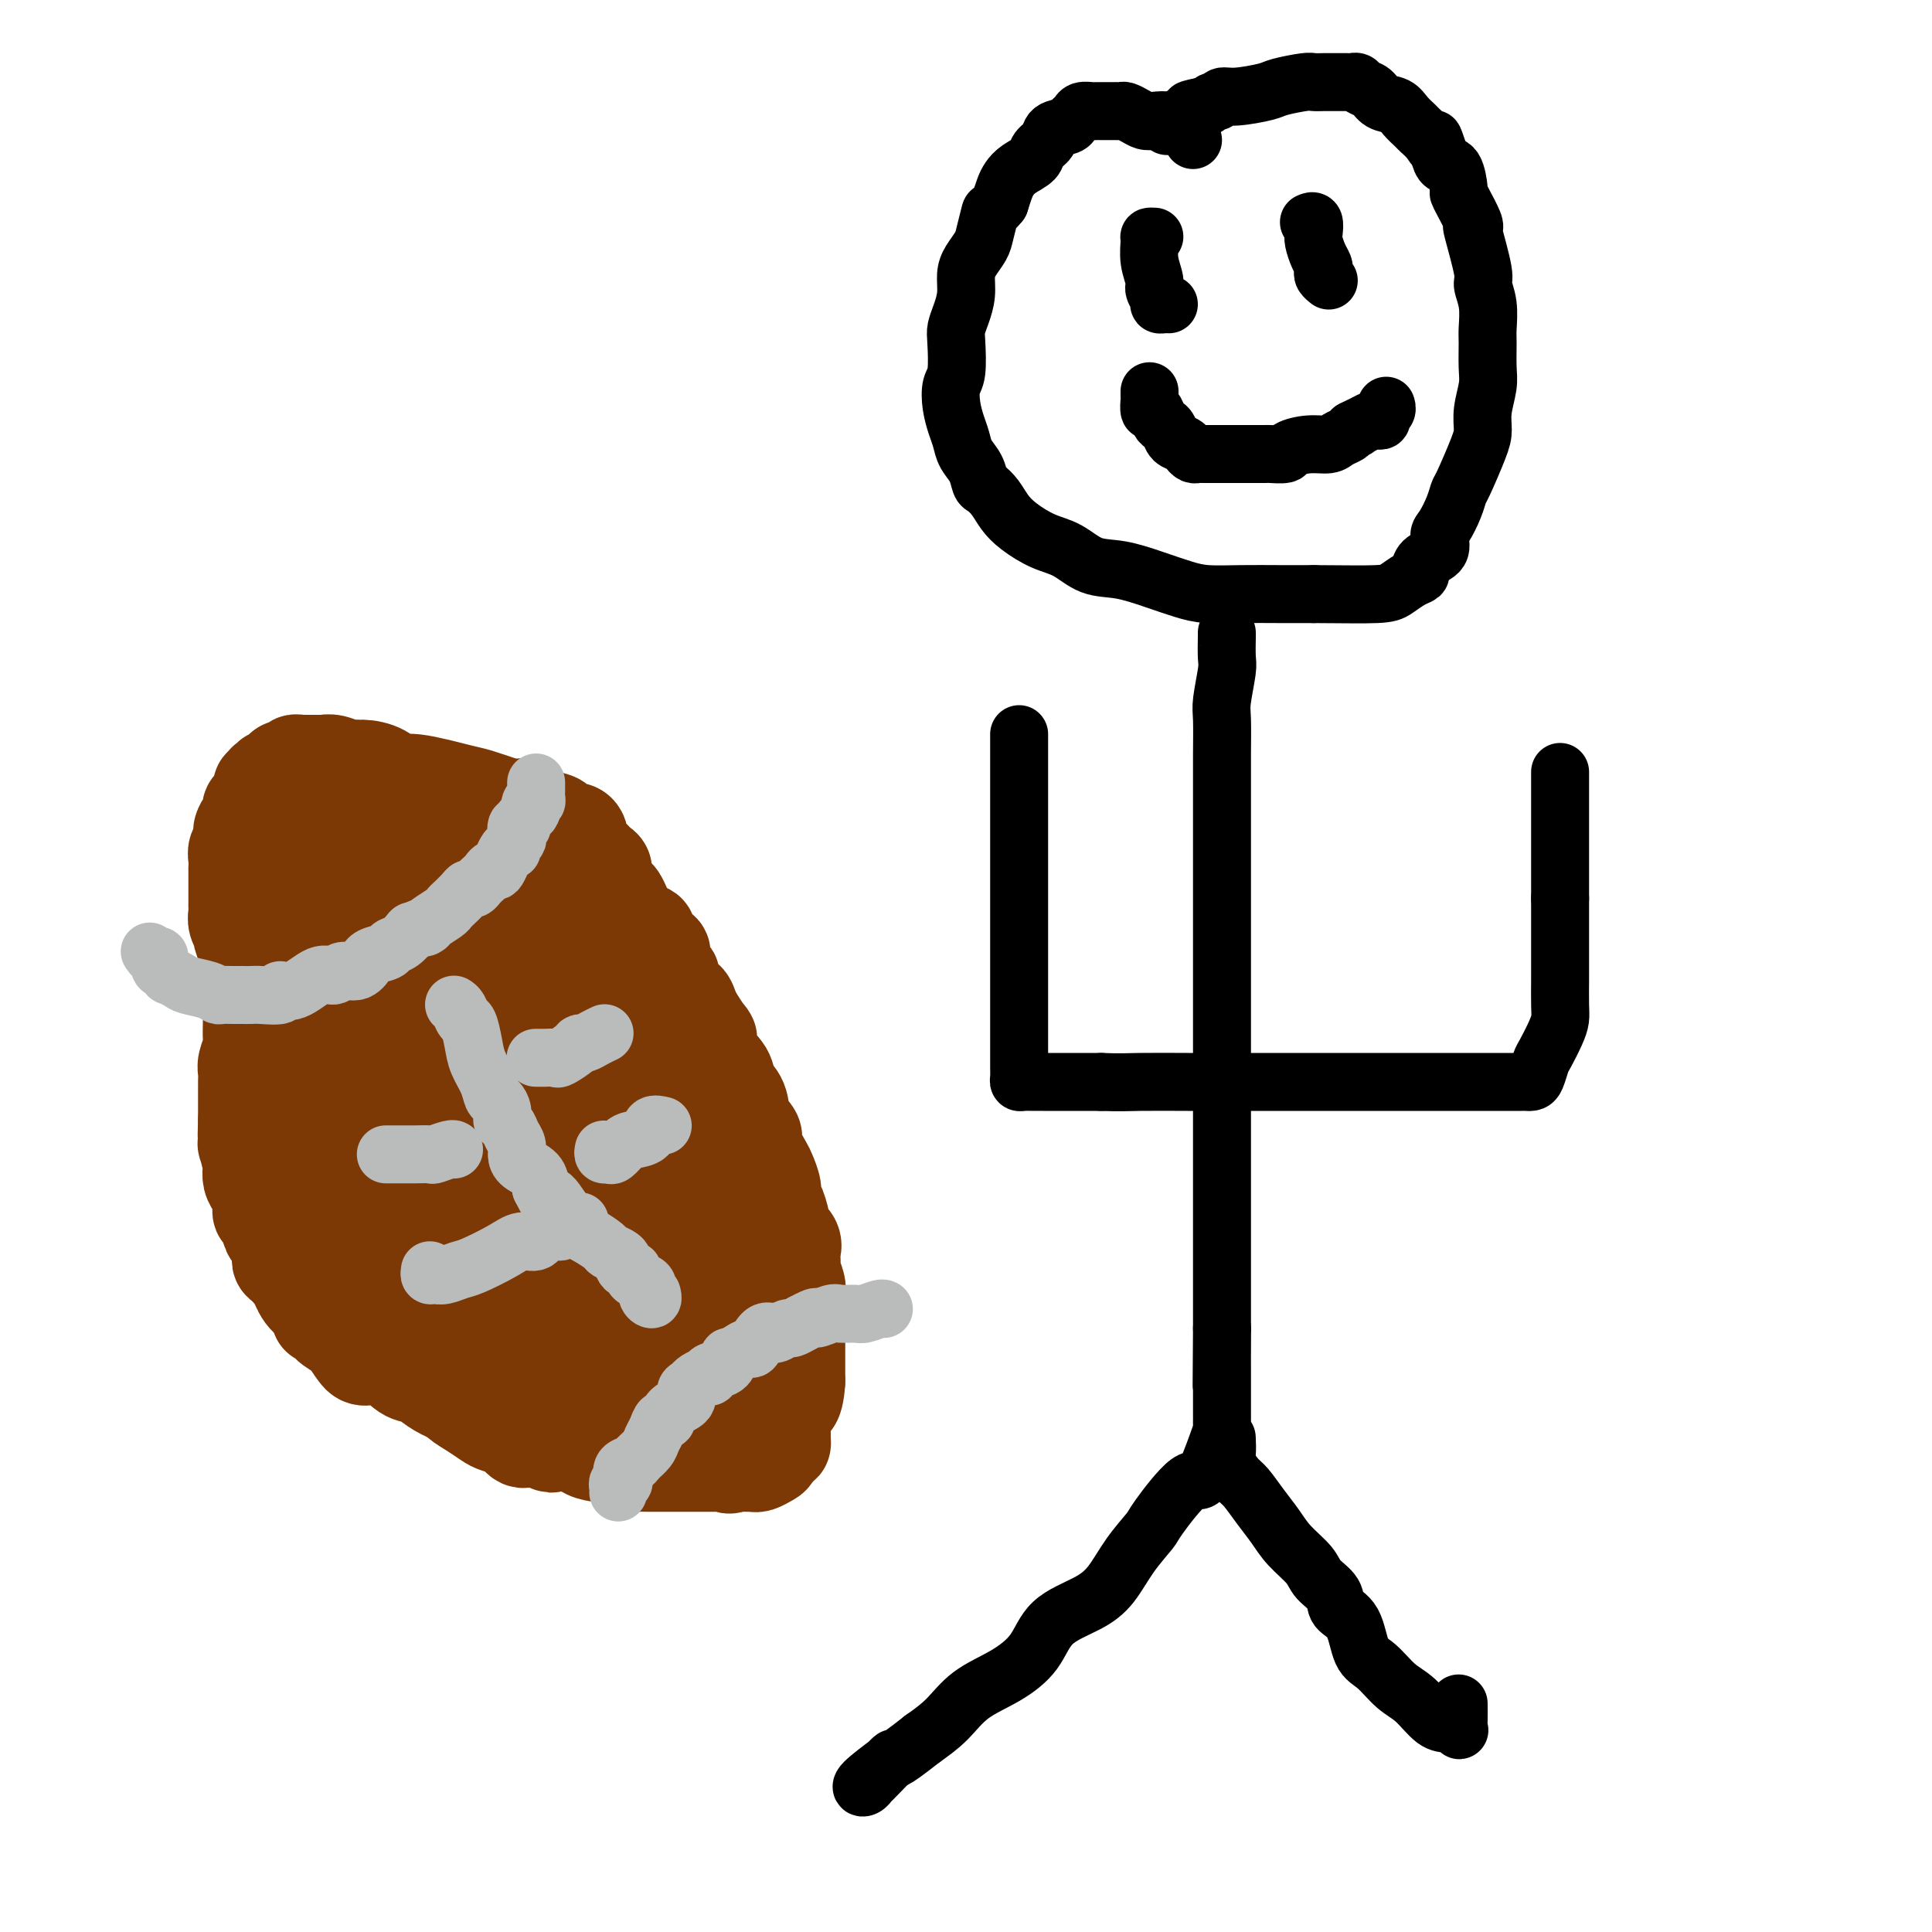 <svg viewBox='0 0 400 400' version='1.1' xmlns='http://www.w3.org/2000/svg' xmlns:xlink='http://www.w3.org/1999/xlink'><g fill='none' stroke='rgb(124,56,5)' stroke-width='20' stroke-linecap='round' stroke-linejoin='round'><path d='M53,225c0.113,0.194 0.226,0.388 0,1c-0.226,0.612 -0.793,1.642 -1,2c-0.207,0.358 -0.056,0.046 0,0c0.056,-0.046 0.015,0.176 0,1c-0.015,0.824 -0.005,2.249 0,3c0.005,0.751 0.004,0.826 0,1c-0.004,0.174 -0.011,0.445 0,1c0.011,0.555 0.042,1.393 0,2c-0.042,0.607 -0.156,0.983 0,2c0.156,1.017 0.582,2.676 1,3c0.418,0.324 0.828,-0.686 1,0c0.172,0.686 0.107,3.069 0,4c-0.107,0.931 -0.254,0.409 0,1c0.254,0.591 0.910,2.294 1,3c0.090,0.706 -0.384,0.416 0,1c0.384,0.584 1.628,2.043 2,3c0.372,0.957 -0.127,1.411 0,2c0.127,0.589 0.879,1.314 1,2c0.121,0.686 -0.389,1.335 0,2c0.389,0.665 1.676,1.348 2,2c0.324,0.652 -0.317,1.274 0,2c0.317,0.726 1.590,1.556 2,2c0.410,0.444 -0.045,0.500 0,1c0.045,0.500 0.589,1.442 1,2c0.411,0.558 0.689,0.731 1,1c0.311,0.269 0.656,0.635 1,1'/><path d='M65,270c1.717,3.726 1.008,2.540 1,2c-0.008,-0.540 0.684,-0.436 1,0c0.316,0.436 0.257,1.203 1,2c0.743,0.797 2.288,1.622 3,2c0.712,0.378 0.592,0.308 1,1c0.408,0.692 1.344,2.145 2,3c0.656,0.855 1.032,1.110 2,1c0.968,-0.110 2.530,-0.587 4,0c1.470,0.587 2.849,2.238 4,3c1.151,0.762 2.073,0.635 3,1c0.927,0.365 1.859,1.222 3,2c1.141,0.778 2.491,1.476 4,2c1.509,0.524 3.178,0.873 4,1c0.822,0.127 0.796,0.033 1,0c0.204,-0.033 0.639,-0.005 1,0c0.361,0.005 0.647,-0.012 1,0c0.353,0.012 0.774,0.053 1,0c0.226,-0.053 0.256,-0.200 1,0c0.744,0.200 2.200,0.746 3,1c0.800,0.254 0.943,0.215 1,0c0.057,-0.215 0.029,-0.608 0,-1'/><path d='M107,290c2.167,0.167 1.083,0.083 0,0'/><path d='M54,226c-0.000,-0.816 -0.000,-1.632 0,-2c0.000,-0.368 0.000,-0.287 0,-1c-0.000,-0.713 -0.000,-2.220 0,-3c0.000,-0.780 0.000,-0.835 0,-1c-0.000,-0.165 -0.000,-0.442 0,-1c0.000,-0.558 0.000,-1.398 0,-2c-0.000,-0.602 -0.001,-0.968 0,-1c0.001,-0.032 0.004,0.268 0,0c-0.004,-0.268 -0.016,-1.105 0,-2c0.016,-0.895 0.061,-1.850 0,-2c-0.061,-0.150 -0.227,0.503 0,0c0.227,-0.503 0.848,-2.162 1,-3c0.152,-0.838 -0.165,-0.853 0,-1c0.165,-0.147 0.814,-0.425 1,-1c0.186,-0.575 -0.089,-1.448 0,-2c0.089,-0.552 0.544,-0.782 1,-1c0.456,-0.218 0.915,-0.423 1,-1c0.085,-0.577 -0.202,-1.524 0,-2c0.202,-0.476 0.895,-0.481 1,-1c0.105,-0.519 -0.378,-1.554 0,-2c0.378,-0.446 1.617,-0.305 2,-1c0.383,-0.695 -0.089,-2.226 0,-3c0.089,-0.774 0.740,-0.793 1,-1c0.260,-0.207 0.130,-0.604 0,-1'/><path d='M62,191c1.100,-2.792 0.351,-1.273 0,-1c-0.351,0.273 -0.305,-0.701 0,-1c0.305,-0.299 0.870,0.077 1,0c0.130,-0.077 -0.176,-0.606 0,-1c0.176,-0.394 0.834,-0.652 1,-1c0.166,-0.348 -0.162,-0.784 0,-1c0.162,-0.216 0.812,-0.211 1,0c0.188,0.211 -0.086,0.627 0,1c0.086,0.373 0.533,0.701 1,1c0.467,0.299 0.954,0.568 1,1c0.046,0.432 -0.350,1.025 0,2c0.350,0.975 1.446,2.331 2,3c0.554,0.669 0.567,0.649 1,1c0.433,0.351 1.285,1.072 2,2c0.715,0.928 1.291,2.061 2,3c0.709,0.939 1.551,1.682 2,2c0.449,0.318 0.504,0.209 1,1c0.496,0.791 1.432,2.480 2,3c0.568,0.520 0.768,-0.129 1,0c0.232,0.129 0.495,1.037 1,2c0.505,0.963 1.253,1.982 2,3'/><path d='M83,211c2.965,3.781 1.377,0.733 1,0c-0.377,-0.733 0.457,0.850 1,2c0.543,1.150 0.796,1.866 1,2c0.204,0.134 0.359,-0.315 1,0c0.641,0.315 1.767,1.394 2,2c0.233,0.606 -0.428,0.740 0,1c0.428,0.260 1.946,0.647 3,1c1.054,0.353 1.643,0.673 2,1c0.357,0.327 0.481,0.661 1,1c0.519,0.339 1.432,0.683 2,1c0.568,0.317 0.789,0.607 1,1c0.211,0.393 0.410,0.890 1,1c0.590,0.110 1.571,-0.166 2,0c0.429,0.166 0.308,0.776 0,1c-0.308,0.224 -0.802,0.064 -1,0c-0.198,-0.064 -0.099,-0.032 0,0'/><path d='M71,180c-0.097,0.022 -0.195,0.044 0,0c0.195,-0.044 0.681,-0.152 1,0c0.319,0.152 0.471,0.566 1,1c0.529,0.434 1.435,0.887 2,1c0.565,0.113 0.789,-0.115 1,0c0.211,0.115 0.407,0.574 1,1c0.593,0.426 1.581,0.821 2,1c0.419,0.179 0.270,0.142 1,0c0.730,-0.142 2.341,-0.389 3,0c0.659,0.389 0.366,1.414 1,2c0.634,0.586 2.196,0.735 3,1c0.804,0.265 0.850,0.648 1,1c0.150,0.352 0.403,0.673 1,1c0.597,0.327 1.539,0.661 2,1c0.461,0.339 0.443,0.682 1,1c0.557,0.318 1.690,0.609 2,1c0.310,0.391 -0.201,0.882 0,1c0.201,0.118 1.115,-0.137 2,0c0.885,0.137 1.743,0.667 2,1c0.257,0.333 -0.085,0.469 0,1c0.085,0.531 0.598,1.456 1,2c0.402,0.544 0.694,0.708 1,1c0.306,0.292 0.625,0.712 1,1c0.375,0.288 0.807,0.445 1,1c0.193,0.555 0.146,1.509 0,2c-0.146,0.491 -0.390,0.520 0,1c0.390,0.480 1.414,1.410 2,2c0.586,0.590 0.734,0.838 1,1c0.266,0.162 0.648,0.236 1,1c0.352,0.764 0.672,2.218 1,3c0.328,0.782 0.664,0.891 1,1'/><path d='M108,211c1.950,3.144 1.824,2.505 3,3c1.176,0.495 3.653,2.125 5,3c1.347,0.875 1.565,0.995 3,2c1.435,1.005 4.087,2.895 6,4c1.913,1.105 3.086,1.424 4,2c0.914,0.576 1.569,1.408 2,2c0.431,0.592 0.637,0.945 1,1c0.363,0.055 0.882,-0.189 1,0c0.118,0.189 -0.165,0.812 0,1c0.165,0.188 0.779,-0.059 1,0c0.221,0.059 0.048,0.422 0,1c-0.048,0.578 0.030,1.370 0,2c-0.030,0.630 -0.169,1.098 0,1c0.169,-0.098 0.645,-0.762 1,0c0.355,0.762 0.590,2.952 1,4c0.410,1.048 0.995,0.956 2,2c1.005,1.044 2.430,3.224 3,5c0.570,1.776 0.286,3.147 1,4c0.714,0.853 2.426,1.189 3,2c0.574,0.811 0.010,2.096 0,3c-0.010,0.904 0.533,1.426 1,2c0.467,0.574 0.856,1.200 1,2c0.144,0.800 0.042,1.776 0,2c-0.042,0.224 -0.025,-0.302 0,0c0.025,0.302 0.059,1.432 0,2c-0.059,0.568 -0.212,0.575 0,1c0.212,0.425 0.788,1.268 1,2c0.212,0.732 0.061,1.352 0,2c-0.061,0.648 -0.030,1.324 0,2'/><path d='M148,268c0.405,3.164 -0.084,2.073 0,2c0.084,-0.073 0.740,0.874 1,2c0.260,1.126 0.122,2.433 0,3c-0.122,0.567 -0.229,0.393 0,1c0.229,0.607 0.793,1.995 1,3c0.207,1.005 0.055,1.627 0,2c-0.055,0.373 -0.015,0.495 0,1c0.015,0.505 0.004,1.391 0,2c-0.004,0.609 -0.000,0.940 0,1c0.000,0.060 -0.003,-0.152 0,0c0.003,0.152 0.012,0.668 0,1c-0.012,0.332 -0.044,0.481 0,1c0.044,0.519 0.163,1.407 0,2c-0.163,0.593 -0.607,0.891 -1,1c-0.393,0.109 -0.735,0.029 -1,0c-0.265,-0.029 -0.451,-0.008 -1,0c-0.549,0.008 -1.459,0.002 -2,0c-0.541,-0.002 -0.712,-0.001 -1,0c-0.288,0.001 -0.691,0.000 -1,0c-0.309,-0.000 -0.523,-0.000 -1,0c-0.477,0.000 -1.216,0.000 -2,0c-0.784,-0.000 -1.614,-0.000 -2,0c-0.386,0.000 -0.328,0.000 -1,0c-0.672,-0.000 -2.075,-0.000 -3,0c-0.925,0.000 -1.372,0.000 -2,0c-0.628,-0.000 -1.438,-0.000 -2,0c-0.562,0.000 -0.875,0.000 -1,0c-0.125,-0.000 -0.063,-0.000 0,0'/><path d='M129,290c-3.429,0.153 -1.500,0.037 -1,0c0.500,-0.037 -0.428,0.005 -1,0c-0.572,-0.005 -0.788,-0.057 -1,0c-0.212,0.057 -0.419,0.222 -1,0c-0.581,-0.222 -1.535,-0.833 -2,-1c-0.465,-0.167 -0.443,0.109 -1,0c-0.557,-0.109 -1.695,-0.602 -2,-1c-0.305,-0.398 0.223,-0.701 0,-1c-0.223,-0.299 -1.198,-0.593 -2,-1c-0.802,-0.407 -1.430,-0.928 -2,-1c-0.570,-0.072 -1.082,0.304 -2,0c-0.918,-0.304 -2.242,-1.289 -3,-2c-0.758,-0.711 -0.950,-1.148 -2,-2c-1.050,-0.852 -2.959,-2.118 -4,-3c-1.041,-0.882 -1.215,-1.379 -2,-2c-0.785,-0.621 -2.182,-1.365 -3,-2c-0.818,-0.635 -1.058,-1.160 -2,-2c-0.942,-0.840 -2.588,-1.994 -4,-3c-1.412,-1.006 -2.592,-1.863 -4,-3c-1.408,-1.137 -3.046,-2.555 -4,-4c-0.954,-1.445 -1.225,-2.916 -2,-4c-0.775,-1.084 -2.054,-1.780 -3,-3c-0.946,-1.220 -1.560,-2.964 -2,-4c-0.440,-1.036 -0.706,-1.365 -1,-2c-0.294,-0.635 -0.615,-1.577 -1,-2c-0.385,-0.423 -0.835,-0.329 -1,-1c-0.165,-0.671 -0.044,-2.108 0,-3c0.044,-0.892 0.012,-1.240 0,-2c-0.012,-0.760 -0.003,-1.931 0,-3c0.003,-1.069 0.002,-2.034 0,-3'/><path d='M76,235c-0.215,-2.348 -0.254,-2.217 0,-3c0.254,-0.783 0.800,-2.479 1,-4c0.200,-1.521 0.054,-2.869 0,-4c-0.054,-1.131 -0.015,-2.047 0,-3c0.015,-0.953 0.005,-1.944 0,-3c-0.005,-1.056 -0.005,-2.178 0,-3c0.005,-0.822 0.015,-1.345 0,-2c-0.015,-0.655 -0.055,-1.441 0,-2c0.055,-0.559 0.203,-0.892 0,-1c-0.203,-0.108 -0.759,0.009 -1,0c-0.241,-0.009 -0.169,-0.144 0,0c0.169,0.144 0.434,0.566 0,1c-0.434,0.434 -1.566,0.879 -2,2c-0.434,1.121 -0.169,2.918 0,4c0.169,1.082 0.243,1.450 0,3c-0.243,1.550 -0.803,4.281 -1,6c-0.197,1.719 -0.030,2.426 0,4c0.030,1.574 -0.076,4.015 0,6c0.076,1.985 0.335,3.513 1,5c0.665,1.487 1.737,2.932 2,5c0.263,2.068 -0.283,4.759 0,7c0.283,2.241 1.395,4.034 2,5c0.605,0.966 0.701,1.106 1,2c0.299,0.894 0.800,2.541 1,3c0.200,0.459 0.100,-0.271 0,-1'/><path d='M80,262c1.085,3.352 0.297,-1.269 0,-4c-0.297,-2.731 -0.104,-3.572 0,-5c0.104,-1.428 0.119,-3.443 0,-5c-0.119,-1.557 -0.371,-2.655 -1,-4c-0.629,-1.345 -1.637,-2.938 -2,-4c-0.363,-1.062 -0.083,-1.592 0,-2c0.083,-0.408 -0.030,-0.694 0,-1c0.030,-0.306 0.204,-0.631 0,-1c-0.204,-0.369 -0.787,-0.781 -1,-1c-0.213,-0.219 -0.057,-0.246 0,0c0.057,0.246 0.015,0.764 0,1c-0.015,0.236 -0.004,0.191 0,1c0.004,0.809 0.001,2.473 0,4c-0.001,1.527 -0.000,2.918 0,4c0.000,1.082 0.000,1.855 0,3c-0.000,1.145 -0.001,2.663 0,4c0.001,1.337 0.004,2.494 0,3c-0.004,0.506 -0.015,0.362 0,1c0.015,0.638 0.056,2.058 0,3c-0.056,0.942 -0.207,1.408 0,2c0.207,0.592 0.774,1.312 1,2c0.226,0.688 0.113,1.344 0,2'/><path d='M77,265c0.238,4.738 0.834,2.582 1,2c0.166,-0.582 -0.096,0.411 0,1c0.096,0.589 0.550,0.773 1,1c0.450,0.227 0.894,0.497 1,1c0.106,0.503 -0.127,1.238 0,2c0.127,0.762 0.612,1.552 1,2c0.388,0.448 0.677,0.553 1,1c0.323,0.447 0.681,1.236 1,2c0.319,0.764 0.601,1.504 1,2c0.399,0.496 0.917,0.748 1,1c0.083,0.252 -0.269,0.504 0,1c0.269,0.496 1.159,1.235 2,2c0.841,0.765 1.631,1.556 2,2c0.369,0.444 0.315,0.543 1,1c0.685,0.457 2.107,1.274 3,2c0.893,0.726 1.255,1.360 2,2c0.745,0.640 1.873,1.284 3,2c1.127,0.716 2.252,1.502 3,2c0.748,0.498 1.118,0.708 2,1c0.882,0.292 2.278,0.667 3,1c0.722,0.333 0.772,0.625 1,1c0.228,0.375 0.635,0.832 1,1c0.365,0.168 0.689,0.045 1,0c0.311,-0.045 0.609,-0.012 1,0c0.391,0.012 0.874,0.003 1,0c0.126,-0.003 -0.107,-0.001 0,0c0.107,0.001 0.553,0.000 1,0'/><path d='M112,298c3.737,2.011 1.581,0.537 1,0c-0.581,-0.537 0.414,-0.137 1,0c0.586,0.137 0.763,0.012 1,0c0.237,-0.012 0.536,0.091 1,0c0.464,-0.091 1.094,-0.374 2,0c0.906,0.374 2.087,1.407 3,2c0.913,0.593 1.557,0.747 3,1c1.443,0.253 3.685,0.604 5,1c1.315,0.396 1.701,0.838 2,1c0.299,0.162 0.509,0.043 1,0c0.491,-0.043 1.262,-0.012 2,0c0.738,0.012 1.444,0.003 2,0c0.556,-0.003 0.961,-0.001 2,0c1.039,0.001 2.712,0.000 4,0c1.288,-0.000 2.190,0.000 3,0c0.810,-0.000 1.527,-0.001 2,0c0.473,0.001 0.701,0.004 1,0c0.299,-0.004 0.668,-0.015 1,0c0.332,0.015 0.625,0.056 1,0c0.375,-0.056 0.832,-0.207 1,0c0.168,0.207 0.048,0.774 0,0c-0.048,-0.774 -0.024,-2.887 0,-5'/><path d='M151,298c-0.444,-1.444 -1.556,-2.556 -2,-3c-0.444,-0.444 -0.222,-0.222 0,0'/><path d='M80,167c0.034,-0.119 0.067,-0.238 0,0c-0.067,0.238 -0.235,0.834 0,1c0.235,0.166 0.874,-0.096 1,0c0.126,0.096 -0.261,0.551 0,1c0.261,0.449 1.169,0.893 2,1c0.831,0.107 1.585,-0.121 2,0c0.415,0.121 0.493,0.593 1,1c0.507,0.407 1.444,0.750 2,1c0.556,0.250 0.731,0.409 1,1c0.269,0.591 0.630,1.615 1,2c0.370,0.385 0.747,0.130 1,0c0.253,-0.130 0.382,-0.136 1,0c0.618,0.136 1.725,0.414 2,1c0.275,0.586 -0.283,1.478 0,2c0.283,0.522 1.407,0.673 2,1c0.593,0.327 0.655,0.831 1,1c0.345,0.169 0.974,0.004 1,0c0.026,-0.004 -0.551,0.154 0,1c0.551,0.846 2.229,2.380 3,3c0.771,0.620 0.634,0.325 1,1c0.366,0.675 1.234,2.319 2,3c0.766,0.681 1.430,0.399 2,1c0.570,0.601 1.045,2.086 2,3c0.955,0.914 2.391,1.259 3,2c0.609,0.741 0.390,1.879 1,3c0.610,1.121 2.049,2.225 3,3c0.951,0.775 1.415,1.221 2,2c0.585,0.779 1.293,1.889 2,3'/><path d='M119,205c4.212,4.782 2.242,2.237 2,2c-0.242,-0.237 1.245,1.832 2,3c0.755,1.168 0.780,1.433 1,2c0.220,0.567 0.636,1.436 1,2c0.364,0.564 0.678,0.821 1,1c0.322,0.179 0.654,0.278 1,1c0.346,0.722 0.708,2.065 1,3c0.292,0.935 0.516,1.460 1,2c0.484,0.540 1.229,1.093 2,2c0.771,0.907 1.569,2.167 2,3c0.431,0.833 0.495,1.239 1,2c0.505,0.761 1.450,1.879 2,3c0.550,1.121 0.706,2.247 1,3c0.294,0.753 0.727,1.134 1,2c0.273,0.866 0.387,2.217 1,3c0.613,0.783 1.726,0.999 2,2c0.274,1.001 -0.291,2.787 0,4c0.291,1.213 1.439,1.853 2,3c0.561,1.147 0.535,2.801 1,4c0.465,1.199 1.421,1.944 2,3c0.579,1.056 0.783,2.425 1,4c0.217,1.575 0.449,3.357 1,4c0.551,0.643 1.422,0.149 2,1c0.578,0.851 0.861,3.048 1,4c0.139,0.952 0.132,0.658 0,1c-0.132,0.342 -0.390,1.321 0,2c0.390,0.679 1.428,1.058 2,2c0.572,0.942 0.679,2.448 1,3c0.321,0.552 0.856,0.148 1,1c0.144,0.852 -0.102,2.958 0,4c0.102,1.042 0.551,1.021 1,1'/><path d='M156,282c2.321,6.908 0.622,3.678 0,3c-0.622,-0.678 -0.167,1.194 0,2c0.167,0.806 0.045,0.544 0,1c-0.045,0.456 -0.013,1.629 0,2c0.013,0.371 0.008,-0.060 0,0c-0.008,0.060 -0.020,0.612 0,1c0.020,0.388 0.073,0.613 0,1c-0.073,0.387 -0.270,0.937 0,1c0.270,0.063 1.009,-0.361 0,-2c-1.009,-1.639 -3.766,-4.493 -5,-6c-1.234,-1.507 -0.945,-1.668 -1,-2c-0.055,-0.332 -0.453,-0.834 -1,-2c-0.547,-1.166 -1.243,-2.995 -2,-4c-0.757,-1.005 -1.575,-1.186 -2,-2c-0.425,-0.814 -0.457,-2.260 -1,-3c-0.543,-0.740 -1.599,-0.773 -2,-1c-0.401,-0.227 -0.149,-0.648 0,-1c0.149,-0.352 0.194,-0.635 0,-1c-0.194,-0.365 -0.628,-0.811 -1,-1c-0.372,-0.189 -0.681,-0.122 -1,-1c-0.319,-0.878 -0.648,-2.703 -1,-4c-0.352,-1.297 -0.727,-2.068 -1,-3c-0.273,-0.932 -0.443,-2.026 -1,-3c-0.557,-0.974 -1.500,-1.828 -2,-3c-0.500,-1.172 -0.558,-2.662 -1,-4c-0.442,-1.338 -1.269,-2.525 -2,-4c-0.731,-1.475 -1.365,-3.237 -2,-5'/><path d='M130,241c-2.093,-5.439 -2.324,-6.037 -3,-8c-0.676,-1.963 -1.795,-5.290 -3,-8c-1.205,-2.710 -2.495,-4.803 -4,-7c-1.505,-2.197 -3.226,-4.498 -4,-6c-0.774,-1.502 -0.602,-2.205 -1,-3c-0.398,-0.795 -1.367,-1.683 -2,-2c-0.633,-0.317 -0.930,-0.063 -1,0c-0.070,0.063 0.086,-0.065 0,1c-0.086,1.065 -0.414,3.324 -1,6c-0.586,2.676 -1.432,5.769 -2,8c-0.568,2.231 -0.860,3.601 -1,9c-0.140,5.399 -0.129,14.825 0,19c0.129,4.175 0.374,3.097 1,4c0.626,0.903 1.632,3.788 2,5c0.368,1.212 0.098,0.751 0,1c-0.098,0.249 -0.024,1.208 0,1c0.024,-0.208 -0.003,-1.582 0,-2c0.003,-0.418 0.036,0.119 0,-1c-0.036,-1.119 -0.141,-3.896 0,-7c0.141,-3.104 0.527,-6.536 0,-10c-0.527,-3.464 -1.966,-6.959 -3,-11c-1.034,-4.041 -1.663,-8.626 -3,-13c-1.337,-4.374 -3.382,-8.535 -5,-11c-1.618,-2.465 -2.809,-3.232 -4,-4'/><path d='M96,202c-2.084,-2.960 -2.794,-2.861 -3,-3c-0.206,-0.139 0.093,-0.515 0,-1c-0.093,-0.485 -0.578,-1.078 -1,-1c-0.422,0.078 -0.782,0.826 -1,1c-0.218,0.174 -0.294,-0.227 -1,2c-0.706,2.227 -2.043,7.084 -3,11c-0.957,3.916 -1.535,6.893 -2,10c-0.465,3.107 -0.819,6.345 -1,10c-0.181,3.655 -0.189,7.727 0,11c0.189,3.273 0.577,5.749 1,8c0.423,2.251 0.883,4.278 1,5c0.117,0.722 -0.108,0.138 0,0c0.108,-0.138 0.550,0.170 1,0c0.450,-0.170 0.906,-0.818 1,-1c0.094,-0.182 -0.176,0.102 0,-2c0.176,-2.102 0.798,-6.591 1,-10c0.202,-3.409 -0.018,-5.739 0,-9c0.018,-3.261 0.272,-7.452 0,-11c-0.272,-3.548 -1.071,-6.453 -2,-9c-0.929,-2.547 -1.989,-4.736 -3,-6c-1.011,-1.264 -1.973,-1.602 -3,-2c-1.027,-0.398 -2.120,-0.856 -3,-1c-0.880,-0.144 -1.546,0.024 -2,0c-0.454,-0.024 -0.696,-0.241 -2,2c-1.304,2.241 -3.669,6.941 -6,12c-2.331,5.059 -4.628,10.477 -6,14c-1.372,3.523 -1.821,5.149 -2,7c-0.179,1.851 -0.090,3.925 0,6'/><path d='M60,245c-0.310,2.627 -0.083,2.693 0,3c0.083,0.307 0.024,0.853 0,2c-0.024,1.147 -0.014,2.893 0,3c0.014,0.107 0.032,-1.426 0,-3c-0.032,-1.574 -0.113,-3.188 0,-5c0.113,-1.812 0.420,-3.822 0,-6c-0.420,-2.178 -1.568,-4.526 -2,-6c-0.432,-1.474 -0.148,-2.075 0,-2c0.148,0.075 0.162,0.826 0,1c-0.162,0.174 -0.499,-0.229 0,1c0.499,1.229 1.834,4.090 4,8c2.166,3.910 5.162,8.868 7,12c1.838,3.132 2.519,4.438 4,6c1.481,1.562 3.763,3.379 6,5c2.237,1.621 4.431,3.047 6,4c1.569,0.953 2.514,1.432 4,2c1.486,0.568 3.511,1.224 5,2c1.489,0.776 2.440,1.672 3,2c0.560,0.328 0.728,0.088 1,0c0.272,-0.088 0.649,-0.025 1,0c0.351,0.025 0.675,0.013 1,0'/><path d='M100,274c4.055,2.345 0.694,0.708 0,-1c-0.694,-1.708 1.279,-3.488 2,-5c0.721,-1.512 0.189,-2.757 0,-5c-0.189,-2.243 -0.037,-5.485 0,-8c0.037,-2.515 -0.043,-4.304 0,-6c0.043,-1.696 0.207,-3.300 0,-5c-0.207,-1.700 -0.785,-3.498 -1,-4c-0.215,-0.502 -0.067,0.291 0,1c0.067,0.709 0.052,1.334 0,2c-0.052,0.666 -0.140,1.375 0,3c0.140,1.625 0.509,4.168 2,10c1.491,5.832 4.105,14.952 5,19c0.895,4.048 0.072,3.023 1,4c0.928,0.977 3.608,3.957 5,6c1.392,2.043 1.497,3.151 2,4c0.503,0.849 1.402,1.440 2,2c0.598,0.560 0.893,1.087 1,1c0.107,-0.087 0.026,-0.790 0,-1c-0.026,-0.210 0.005,0.074 0,-1c-0.005,-1.074 -0.045,-3.506 0,-5c0.045,-1.494 0.173,-2.050 0,-5c-0.173,-2.950 -0.649,-8.295 -1,-12c-0.351,-3.705 -0.577,-5.772 -1,-8c-0.423,-2.228 -1.041,-4.618 -2,-7c-0.959,-2.382 -2.258,-4.757 -3,-6c-0.742,-1.243 -0.926,-1.355 -1,-1c-0.074,0.355 -0.037,1.178 0,2'/><path d='M111,248c-0.892,-1.540 -0.122,0.611 0,3c0.122,2.389 -0.402,5.016 0,8c0.402,2.984 1.732,6.325 2,8c0.268,1.675 -0.526,1.683 0,3c0.526,1.317 2.374,3.943 3,5c0.626,1.057 0.032,0.545 0,1c-0.032,0.455 0.498,1.876 1,3c0.502,1.124 0.975,1.951 1,2c0.025,0.049 -0.397,-0.681 0,0c0.397,0.681 1.613,2.774 2,4c0.387,1.226 -0.056,1.586 0,2c0.056,0.414 0.611,0.881 1,1c0.389,0.119 0.611,-0.112 1,0c0.389,0.112 0.944,0.566 1,1c0.056,0.434 -0.387,0.848 0,1c0.387,0.152 1.604,0.041 2,0c0.396,-0.041 -0.030,-0.012 0,0c0.030,0.012 0.515,0.006 1,0'/><path d='M126,290c1.033,0.166 1.114,-0.417 1,-1c-0.114,-0.583 -0.423,-1.164 0,-2c0.423,-0.836 1.577,-1.925 2,-3c0.423,-1.075 0.115,-2.134 0,-3c-0.115,-0.866 -0.036,-1.538 0,-2c0.036,-0.462 0.030,-0.712 0,-1c-0.030,-0.288 -0.083,-0.613 0,-1c0.083,-0.387 0.302,-0.836 0,-1c-0.302,-0.164 -1.125,-0.044 -2,0c-0.875,0.044 -1.802,0.012 -3,0c-1.198,-0.012 -2.669,-0.003 -4,0c-1.331,0.003 -2.523,0.001 -3,0c-0.477,-0.001 -0.238,-0.000 0,0'/><path d='M51,205c0.000,-0.357 0.000,-0.715 0,-1c-0.000,-0.285 -0.000,-0.499 0,-1c0.000,-0.501 0.000,-1.290 0,-2c-0.000,-0.710 -0.000,-1.340 0,-2c0.000,-0.660 0.000,-1.350 0,-2c-0.000,-0.650 -0.002,-1.258 0,-2c0.002,-0.742 0.007,-1.616 0,-2c-0.007,-0.384 -0.026,-0.279 0,-1c0.026,-0.721 0.096,-2.269 0,-3c-0.096,-0.731 -0.360,-0.646 0,-1c0.360,-0.354 1.344,-1.145 2,-2c0.656,-0.855 0.984,-1.772 1,-2c0.016,-0.228 -0.280,0.232 0,0c0.280,-0.232 1.137,-1.156 2,-2c0.863,-0.844 1.733,-1.607 2,-2c0.267,-0.393 -0.069,-0.416 0,-1c0.069,-0.584 0.544,-1.728 1,-2c0.456,-0.272 0.895,0.327 1,0c0.105,-0.327 -0.123,-1.579 0,-2c0.123,-0.421 0.596,-0.010 1,0c0.404,0.010 0.738,-0.382 1,-1c0.262,-0.618 0.450,-1.461 1,-2c0.550,-0.539 1.461,-0.774 2,-1c0.539,-0.226 0.705,-0.442 1,-1c0.295,-0.558 0.718,-1.459 1,-2c0.282,-0.541 0.422,-0.723 1,-1c0.578,-0.277 1.594,-0.651 2,-1c0.406,-0.349 0.203,-0.675 0,-1'/><path d='M70,165c2.747,-3.717 0.116,-1.009 -1,0c-1.116,1.009 -0.716,0.319 -1,0c-0.284,-0.319 -1.250,-0.266 -2,0c-0.750,0.266 -1.282,0.745 -2,1c-0.718,0.255 -1.621,0.288 -2,1c-0.379,0.712 -0.234,2.105 -1,3c-0.766,0.895 -2.443,1.293 -3,2c-0.557,0.707 0.005,1.723 0,3c-0.005,1.277 -0.576,2.816 -1,4c-0.424,1.184 -0.701,2.015 -1,3c-0.299,0.985 -0.619,2.126 -1,3c-0.381,0.874 -0.824,1.483 -1,2c-0.176,0.517 -0.086,0.942 0,2c0.086,1.058 0.167,2.748 0,4c-0.167,1.252 -0.581,2.067 -1,3c-0.419,0.933 -0.844,1.984 -1,3c-0.156,1.016 -0.042,1.996 0,3c0.042,1.004 0.011,2.030 0,3c-0.011,0.970 -0.002,1.883 0,3c0.002,1.117 -0.003,2.439 0,3c0.003,0.561 0.015,0.363 0,1c-0.015,0.637 -0.057,2.110 0,3c0.057,0.890 0.211,1.197 0,2c-0.211,0.803 -0.789,2.102 -1,3c-0.211,0.898 -0.057,1.395 0,2c0.057,0.605 0.015,1.317 0,2c-0.015,0.683 -0.004,1.338 0,2c0.004,0.662 0.001,1.332 0,2c-0.001,0.668 -0.000,1.334 0,2c0.000,0.666 0.000,1.333 0,2'/><path d='M51,232c-0.154,5.324 -0.037,2.135 0,1c0.037,-1.135 -0.004,-0.215 0,1c0.004,1.215 0.053,2.724 0,3c-0.053,0.276 -0.208,-0.681 0,0c0.208,0.681 0.778,3.001 1,4c0.222,0.999 0.097,0.678 0,1c-0.097,0.322 -0.167,1.289 0,2c0.167,0.711 0.570,1.168 1,2c0.430,0.832 0.889,2.038 1,3c0.111,0.962 -0.124,1.679 0,2c0.124,0.321 0.607,0.247 1,1c0.393,0.753 0.696,2.333 1,3c0.304,0.667 0.610,0.419 1,1c0.390,0.581 0.863,1.989 1,3c0.137,1.011 -0.061,1.623 0,2c0.061,0.377 0.382,0.518 1,1c0.618,0.482 1.532,1.303 2,2c0.468,0.697 0.489,1.268 1,2c0.511,0.732 1.512,1.625 2,2c0.488,0.375 0.463,0.233 1,1c0.537,0.767 1.635,2.443 2,3c0.365,0.557 -0.001,-0.004 0,0c0.001,0.004 0.371,0.573 1,1c0.629,0.427 1.516,0.711 2,1c0.484,0.289 0.566,0.583 1,1c0.434,0.417 1.221,0.955 2,1c0.779,0.045 1.548,-0.405 2,0c0.452,0.405 0.585,1.665 1,2c0.415,0.335 1.112,-0.256 2,0c0.888,0.256 1.968,1.359 3,2c1.032,0.641 2.016,0.821 3,1'/><path d='M84,281c3.137,1.511 2.480,0.789 3,1c0.520,0.211 2.218,1.356 4,2c1.782,0.644 3.648,0.789 5,1c1.352,0.211 2.191,0.489 3,1c0.809,0.511 1.588,1.255 3,2c1.412,0.745 3.456,1.491 5,2c1.544,0.509 2.588,0.781 4,1c1.412,0.219 3.191,0.383 4,1c0.809,0.617 0.648,1.685 1,2c0.352,0.315 1.217,-0.123 2,0c0.783,0.123 1.485,0.808 2,1c0.515,0.192 0.845,-0.107 1,0c0.155,0.107 0.136,0.621 1,1c0.864,0.379 2.613,0.623 3,1c0.387,0.377 -0.586,0.886 0,1c0.586,0.114 2.731,-0.167 4,0c1.269,0.167 1.660,0.782 2,1c0.340,0.218 0.627,0.039 1,0c0.373,-0.039 0.832,0.061 1,0c0.168,-0.061 0.045,-0.282 0,-1c-0.045,-0.718 -0.011,-1.934 0,-3c0.011,-1.066 0.000,-1.982 0,-3c-0.000,-1.018 0.011,-2.137 0,-4c-0.011,-1.863 -0.044,-4.468 0,-6c0.044,-1.532 0.166,-1.989 0,-3c-0.166,-1.011 -0.619,-2.574 -1,-4c-0.381,-1.426 -0.691,-2.713 -1,-4'/><path d='M131,271c-0.399,-4.770 -0.896,-2.697 -1,-2c-0.104,0.697 0.183,0.016 0,-1c-0.183,-1.016 -0.838,-2.366 -1,-3c-0.162,-0.634 0.167,-0.552 0,-1c-0.167,-0.448 -0.832,-1.426 -1,-2c-0.168,-0.574 0.162,-0.744 0,-1c-0.162,-0.256 -0.814,-0.598 -1,-1c-0.186,-0.402 0.096,-0.863 0,-1c-0.096,-0.137 -0.568,0.052 -1,0c-0.432,-0.052 -0.823,-0.343 -1,-1c-0.177,-0.657 -0.139,-1.680 0,-2c0.139,-0.320 0.380,0.063 0,-1c-0.380,-1.063 -1.380,-3.574 -2,-5c-0.620,-1.426 -0.859,-1.769 -2,-4c-1.141,-2.231 -3.183,-6.352 -4,-8c-0.817,-1.648 -0.408,-0.824 0,0'/><path d='M70,159c0.451,0.001 0.902,0.002 1,0c0.098,-0.002 -0.158,-0.006 0,0c0.158,0.006 0.730,0.024 1,0c0.270,-0.024 0.239,-0.088 1,0c0.761,0.088 2.315,0.328 3,1c0.685,0.672 0.500,1.774 1,2c0.500,0.226 1.685,-0.426 3,0c1.315,0.426 2.759,1.930 4,3c1.241,1.070 2.278,1.705 3,2c0.722,0.295 1.129,0.249 2,1c0.871,0.751 2.207,2.298 3,3c0.793,0.702 1.045,0.559 2,1c0.955,0.441 2.614,1.468 4,2c1.386,0.532 2.498,0.570 3,1c0.502,0.430 0.393,1.251 1,2c0.607,0.749 1.928,1.427 3,2c1.072,0.573 1.893,1.042 3,2c1.107,0.958 2.500,2.406 3,3c0.500,0.594 0.107,0.333 1,1c0.893,0.667 3.072,2.262 4,3c0.928,0.738 0.607,0.620 1,1c0.393,0.380 1.502,1.256 2,2c0.498,0.744 0.385,1.354 1,2c0.615,0.646 1.959,1.328 3,2c1.041,0.672 1.780,1.335 2,2c0.220,0.665 -0.080,1.333 0,2c0.080,0.667 0.540,1.334 1,2'/><path d='M126,201c4.275,4.360 2.463,2.259 2,2c-0.463,-0.259 0.424,1.324 1,2c0.576,0.676 0.841,0.447 1,1c0.159,0.553 0.213,1.890 1,3c0.787,1.110 2.308,1.992 3,3c0.692,1.008 0.557,2.141 1,3c0.443,0.859 1.466,1.442 2,2c0.534,0.558 0.579,1.090 1,2c0.421,0.910 1.216,2.197 2,3c0.784,0.803 1.555,1.122 2,2c0.445,0.878 0.562,2.314 1,3c0.438,0.686 1.195,0.622 2,1c0.805,0.378 1.659,1.197 2,2c0.341,0.803 0.171,1.588 0,2c-0.171,0.412 -0.342,0.450 0,1c0.342,0.550 1.196,1.613 2,3c0.804,1.387 1.559,3.098 2,4c0.441,0.902 0.567,0.994 1,2c0.433,1.006 1.173,2.926 2,4c0.827,1.074 1.741,1.302 2,2c0.259,0.698 -0.137,1.868 0,3c0.137,1.132 0.806,2.228 1,3c0.194,0.772 -0.088,1.222 0,2c0.088,0.778 0.545,1.884 1,3c0.455,1.116 0.906,2.243 1,3c0.094,0.757 -0.171,1.143 0,2c0.171,0.857 0.778,2.186 1,3c0.222,0.814 0.060,1.115 0,2c-0.060,0.885 -0.016,2.354 0,3c0.016,0.646 0.005,0.470 0,1c-0.005,0.530 -0.002,1.765 0,3'/><path d='M160,276c0.558,4.677 -0.047,2.370 0,2c0.047,-0.370 0.745,1.196 1,2c0.255,0.804 0.068,0.845 0,1c-0.068,0.155 -0.018,0.425 0,1c0.018,0.575 0.005,1.454 0,2c-0.005,0.546 -0.001,0.760 0,1c0.001,0.240 0.000,0.507 0,1c-0.000,0.493 0.001,1.213 0,2c-0.001,0.787 -0.004,1.642 0,2c0.004,0.358 0.015,0.218 0,1c-0.015,0.782 -0.057,2.485 0,3c0.057,0.515 0.212,-0.156 0,0c-0.212,0.156 -0.791,1.141 -1,2c-0.209,0.859 -0.048,1.593 0,2c0.048,0.407 -0.015,0.487 0,1c0.015,0.513 0.110,1.458 0,2c-0.110,0.542 -0.425,0.681 -1,1c-0.575,0.319 -1.411,0.818 -2,1c-0.589,0.182 -0.930,0.049 -1,0c-0.070,-0.049 0.132,-0.012 0,0c-0.132,0.012 -0.599,0.001 -1,0c-0.401,-0.001 -0.736,0.010 -1,0c-0.264,-0.010 -0.456,-0.041 -1,0c-0.544,0.041 -1.441,0.155 -2,0c-0.559,-0.155 -0.779,-0.577 -1,-1'/><path d='M150,302c-1.893,-0.029 -1.625,-0.600 -2,-1c-0.375,-0.400 -1.391,-0.628 -2,-1c-0.609,-0.372 -0.810,-0.887 -1,-1c-0.190,-0.113 -0.370,0.177 -1,0c-0.630,-0.177 -1.712,-0.821 -2,-1c-0.288,-0.179 0.218,0.106 0,0c-0.218,-0.106 -1.159,-0.602 -2,-1c-0.841,-0.398 -1.580,-0.699 -2,-1c-0.420,-0.301 -0.521,-0.603 -1,-1c-0.479,-0.397 -1.338,-0.890 -2,-1c-0.662,-0.110 -1.128,0.164 -2,0c-0.872,-0.164 -2.149,-0.766 -3,-1c-0.851,-0.234 -1.275,-0.099 -3,-1c-1.725,-0.901 -4.752,-2.838 -7,-4c-2.248,-1.162 -3.716,-1.551 -5,-2c-1.284,-0.449 -2.385,-0.960 -3,-1c-0.615,-0.040 -0.743,0.392 -1,0c-0.257,-0.392 -0.642,-1.606 -1,-2c-0.358,-0.394 -0.689,0.032 -1,0c-0.311,-0.032 -0.601,-0.523 -1,-1c-0.399,-0.477 -0.908,-0.939 -1,-1c-0.092,-0.061 0.231,0.279 0,0c-0.231,-0.279 -1.016,-1.179 -2,-2c-0.984,-0.821 -2.165,-1.564 -3,-2c-0.835,-0.436 -1.323,-0.565 -2,-1c-0.677,-0.435 -1.543,-1.177 -2,-2c-0.457,-0.823 -0.504,-1.726 -1,-2c-0.496,-0.274 -1.441,0.080 -2,0c-0.559,-0.080 -0.731,-0.594 -1,-1c-0.269,-0.406 -0.634,-0.703 -1,-1'/><path d='M93,270c-3.346,-2.564 -2.210,-1.474 -2,-1c0.210,0.474 -0.505,0.330 -1,0c-0.495,-0.330 -0.769,-0.847 -1,-1c-0.231,-0.153 -0.421,0.058 -1,0c-0.579,-0.058 -1.549,-0.386 -2,-1c-0.451,-0.614 -0.382,-1.515 -1,-2c-0.618,-0.485 -1.922,-0.553 -3,-1c-1.078,-0.447 -1.928,-1.272 -3,-2c-1.072,-0.728 -2.364,-1.361 -3,-2c-0.636,-0.639 -0.614,-1.286 -1,-2c-0.386,-0.714 -1.178,-1.496 -2,-2c-0.822,-0.504 -1.673,-0.731 -2,-1c-0.327,-0.269 -0.129,-0.582 0,-1c0.129,-0.418 0.188,-0.942 0,-1c-0.188,-0.058 -0.623,0.349 -1,0c-0.377,-0.349 -0.695,-1.455 -1,-2c-0.305,-0.545 -0.596,-0.531 -1,-1c-0.404,-0.469 -0.920,-1.423 -1,-2c-0.080,-0.577 0.275,-0.778 0,-2c-0.275,-1.222 -1.182,-3.467 -2,-5c-0.818,-1.533 -1.548,-2.356 -2,-3c-0.452,-0.644 -0.628,-1.109 -1,-2c-0.372,-0.891 -0.941,-2.206 -1,-3c-0.059,-0.794 0.390,-1.066 0,-2c-0.390,-0.934 -1.620,-2.529 -2,-3c-0.380,-0.471 0.089,0.183 0,0c-0.089,-0.183 -0.735,-1.204 -1,-2c-0.265,-0.796 -0.148,-1.368 0,-2c0.148,-0.632 0.328,-1.323 0,-2c-0.328,-0.677 -1.164,-1.338 -2,-2'/><path d='M56,220c-2.200,-5.347 -0.201,-1.716 0,-1c0.201,0.716 -1.395,-1.484 -2,-3c-0.605,-1.516 -0.219,-2.349 0,-3c0.219,-0.651 0.270,-1.119 0,-2c-0.270,-0.881 -0.861,-2.176 -1,-3c-0.139,-0.824 0.174,-1.178 0,-2c-0.174,-0.822 -0.835,-2.112 -1,-3c-0.165,-0.888 0.167,-1.375 0,-2c-0.167,-0.625 -0.833,-1.389 -1,-2c-0.167,-0.611 0.166,-1.071 0,-2c-0.166,-0.929 -0.829,-2.329 -1,-3c-0.171,-0.671 0.150,-0.614 0,-1c-0.150,-0.386 -0.772,-1.217 -1,-2c-0.228,-0.783 -0.061,-1.519 0,-2c0.061,-0.481 0.016,-0.707 0,-1c-0.016,-0.293 -0.004,-0.654 0,-1c0.004,-0.346 0.001,-0.679 0,-1c-0.001,-0.321 -0.000,-0.631 0,-1c0.000,-0.369 0.000,-0.798 0,-1c-0.000,-0.202 -0.001,-0.175 0,-1c0.001,-0.825 0.004,-2.500 0,-3c-0.004,-0.500 -0.016,0.175 0,0c0.016,-0.175 0.059,-1.201 0,-2c-0.059,-0.799 -0.222,-1.370 0,-2c0.222,-0.630 0.828,-1.320 1,-2c0.172,-0.680 -0.090,-1.352 0,-2c0.090,-0.648 0.532,-1.273 1,-2c0.468,-0.727 0.960,-1.556 1,-2c0.040,-0.444 -0.374,-0.504 0,-1c0.374,-0.496 1.535,-1.427 2,-2c0.465,-0.573 0.232,-0.786 0,-1'/><path d='M54,164c0.708,-2.023 -0.021,-1.082 0,-1c0.021,0.082 0.793,-0.695 1,-1c0.207,-0.305 -0.151,-0.137 0,0c0.151,0.137 0.813,0.243 1,0c0.187,-0.243 -0.100,-0.835 0,-1c0.100,-0.165 0.586,0.095 1,0c0.414,-0.095 0.756,-0.547 1,-1c0.244,-0.453 0.389,-0.906 1,-1c0.611,-0.094 1.687,0.171 2,0c0.313,-0.171 -0.137,-0.778 0,-1c0.137,-0.222 0.863,-0.060 1,0c0.137,0.060 -0.313,0.016 0,0c0.313,-0.016 1.389,-0.004 2,0c0.611,0.004 0.757,0.000 1,0c0.243,-0.000 0.582,0.004 1,0c0.418,-0.004 0.915,-0.016 1,0c0.085,0.016 -0.242,0.058 0,0c0.242,-0.058 1.051,-0.218 2,0c0.949,0.218 2.037,0.813 3,1c0.963,0.187 1.802,-0.034 3,0c1.198,0.034 2.755,0.323 4,1c1.245,0.677 2.179,1.742 3,2c0.821,0.258 1.529,-0.292 4,0c2.471,0.292 6.704,1.425 9,2c2.296,0.575 2.656,0.593 4,1c1.344,0.407 3.672,1.204 6,2'/><path d='M105,167c6.360,1.284 3.261,-0.006 3,0c-0.261,0.006 2.315,1.307 4,2c1.685,0.693 2.480,0.777 3,1c0.520,0.223 0.766,0.584 1,1c0.234,0.416 0.454,0.885 1,1c0.546,0.115 1.416,-0.125 2,0c0.584,0.125 0.881,0.615 1,1c0.119,0.385 0.059,0.667 0,1c-0.059,0.333 -0.117,0.719 0,1c0.117,0.281 0.408,0.458 1,1c0.592,0.542 1.486,1.448 2,2c0.514,0.552 0.648,0.749 1,1c0.352,0.251 0.920,0.557 1,1c0.080,0.443 -0.330,1.025 0,2c0.330,0.975 1.400,2.345 2,3c0.600,0.655 0.729,0.595 1,1c0.271,0.405 0.685,1.273 1,2c0.315,0.727 0.531,1.312 1,2c0.469,0.688 1.191,1.479 2,2c0.809,0.521 1.704,0.771 2,1c0.296,0.229 -0.009,0.437 0,1c0.009,0.563 0.332,1.480 1,2c0.668,0.520 1.681,0.642 2,1c0.319,0.358 -0.056,0.950 0,2c0.056,1.050 0.544,2.557 1,3c0.456,0.443 0.882,-0.177 1,0c0.118,0.177 -0.071,1.150 0,2c0.071,0.850 0.400,1.578 1,2c0.600,0.422 1.469,0.537 2,1c0.531,0.463 0.723,1.275 1,2c0.277,0.725 0.638,1.362 1,2'/><path d='M144,211c4.152,6.370 2.531,3.294 2,3c-0.531,-0.294 0.027,2.192 1,4c0.973,1.808 2.360,2.936 3,4c0.640,1.064 0.534,2.065 1,3c0.466,0.935 1.505,1.805 2,3c0.495,1.195 0.447,2.714 1,4c0.553,1.286 1.707,2.340 2,3c0.293,0.660 -0.276,0.926 0,2c0.276,1.074 1.397,2.957 2,4c0.603,1.043 0.688,1.247 1,2c0.312,0.753 0.852,2.057 1,3c0.148,0.943 -0.096,1.526 0,2c0.096,0.474 0.534,0.838 1,2c0.466,1.162 0.962,3.122 1,4c0.038,0.878 -0.382,0.673 0,1c0.382,0.327 1.565,1.185 2,2c0.435,0.815 0.120,1.588 0,2c-0.120,0.412 -0.046,0.464 0,1c0.046,0.536 0.065,1.557 0,2c-0.065,0.443 -0.214,0.307 0,1c0.214,0.693 0.789,2.216 1,3c0.211,0.784 0.056,0.831 0,1c-0.056,0.169 -0.015,0.461 0,1c0.015,0.539 0.004,1.325 0,2c-0.004,0.675 -0.001,1.240 0,2c0.001,0.760 0.000,1.717 0,3c-0.000,1.283 -0.000,2.894 0,4c0.000,1.106 0.000,1.709 0,2c-0.000,0.291 -0.000,0.271 0,1c0.000,0.729 0.000,2.208 0,3c-0.000,0.792 -0.000,0.896 0,1'/><path d='M165,286c-0.315,5.439 -1.601,4.536 -2,4c-0.399,-0.536 0.089,-0.705 0,0c-0.089,0.705 -0.756,2.284 -1,3c-0.244,0.716 -0.065,0.569 0,1c0.065,0.431 0.017,1.441 0,2c-0.017,0.559 -0.003,0.666 0,1c0.003,0.334 -0.004,0.894 0,1c0.004,0.106 0.018,-0.242 0,0c-0.018,0.242 -0.067,1.075 0,1c0.067,-0.075 0.249,-1.059 -1,-3c-1.249,-1.941 -3.928,-4.840 -5,-6c-1.072,-1.160 -0.536,-0.580 0,0'/></g>
<g fill='none' stroke='rgb(186,187,187)' stroke-width='12' stroke-linecap='round' stroke-linejoin='round'><path d='M31,197c0.304,0.478 0.607,0.955 1,1c0.393,0.045 0.874,-0.343 1,0c0.126,0.343 -0.103,1.415 0,2c0.103,0.585 0.539,0.682 1,1c0.461,0.318 0.946,0.859 1,1c0.054,0.141 -0.322,-0.116 0,0c0.322,0.116 1.342,0.605 2,1c0.658,0.395 0.953,0.694 2,1c1.047,0.306 2.844,0.618 4,1c1.156,0.382 1.671,0.834 2,1c0.329,0.166 0.473,0.044 1,0c0.527,-0.044 1.437,-0.012 2,0c0.563,0.012 0.779,0.005 1,0c0.221,-0.005 0.446,-0.006 1,0c0.554,0.006 1.438,0.019 2,0c0.562,-0.019 0.804,-0.069 2,0c1.196,0.069 3.346,0.258 4,0c0.654,-0.258 -0.188,-0.963 0,-1c0.188,-0.037 1.404,0.595 3,0c1.596,-0.595 3.570,-2.416 5,-3c1.430,-0.584 2.316,0.069 3,0c0.684,-0.069 1.165,-0.859 2,-1c0.835,-0.141 2.024,0.366 3,0c0.976,-0.366 1.738,-1.604 2,-2c0.262,-0.396 0.023,0.050 0,0c-0.023,-0.050 0.169,-0.595 1,-1c0.831,-0.405 2.300,-0.669 3,-1c0.700,-0.331 0.631,-0.728 1,-1c0.369,-0.272 1.176,-0.419 2,-1c0.824,-0.581 1.664,-1.594 2,-2c0.336,-0.406 0.168,-0.203 0,0'/><path d='M85,193c4.841,-2.206 3.443,-1.220 3,-1c-0.443,0.220 0.070,-0.326 1,-1c0.930,-0.674 2.277,-1.477 3,-2c0.723,-0.523 0.824,-0.766 1,-1c0.176,-0.234 0.428,-0.458 1,-1c0.572,-0.542 1.463,-1.402 2,-2c0.537,-0.598 0.721,-0.933 1,-1c0.279,-0.067 0.652,0.135 1,0c0.348,-0.135 0.670,-0.606 1,-1c0.330,-0.394 0.669,-0.709 1,-1c0.331,-0.291 0.653,-0.557 1,-1c0.347,-0.443 0.719,-1.064 1,-1c0.281,0.064 0.471,0.813 1,0c0.529,-0.813 1.396,-3.186 2,-4c0.604,-0.814 0.946,-0.068 1,0c0.054,0.068 -0.178,-0.542 0,-1c0.178,-0.458 0.766,-0.763 1,-1c0.234,-0.237 0.115,-0.406 0,-1c-0.115,-0.594 -0.224,-1.612 0,-2c0.224,-0.388 0.782,-0.145 1,0c0.218,0.145 0.097,0.194 0,0c-0.097,-0.194 -0.170,-0.629 0,-1c0.170,-0.371 0.584,-0.677 1,-1c0.416,-0.323 0.833,-0.664 1,-1c0.167,-0.336 0.083,-0.668 0,-1'/><path d='M110,167c1.409,-2.102 0.430,-0.356 0,0c-0.430,0.356 -0.311,-0.678 0,-1c0.311,-0.322 0.815,0.068 1,0c0.185,-0.068 0.049,-0.593 0,-1c-0.049,-0.407 -0.013,-0.697 0,-1c0.013,-0.303 0.004,-0.620 0,-1c-0.004,-0.380 -0.001,-0.823 0,-1c0.001,-0.177 0.001,-0.089 0,0'/><path d='M94,208c0.333,0.201 0.666,0.402 1,1c0.334,0.598 0.671,1.594 1,2c0.329,0.406 0.652,0.221 1,1c0.348,0.779 0.723,2.523 1,4c0.277,1.477 0.456,2.689 1,4c0.544,1.311 1.451,2.722 2,4c0.549,1.278 0.739,2.421 1,3c0.261,0.579 0.595,0.592 1,1c0.405,0.408 0.883,1.212 1,2c0.117,0.788 -0.127,1.562 0,2c0.127,0.438 0.623,0.540 1,1c0.377,0.460 0.633,1.277 1,2c0.367,0.723 0.844,1.351 1,2c0.156,0.649 -0.010,1.318 0,2c0.010,0.682 0.195,1.376 1,2c0.805,0.624 2.230,1.178 3,2c0.770,0.822 0.885,1.911 1,3'/><path d='M112,246c3.155,6.269 2.043,2.940 2,2c-0.043,-0.940 0.981,0.507 2,2c1.019,1.493 2.031,3.030 3,4c0.969,0.970 1.896,1.373 3,2c1.104,0.627 2.386,1.477 3,2c0.614,0.523 0.560,0.718 1,1c0.440,0.282 1.376,0.649 2,1c0.624,0.351 0.937,0.685 1,1c0.063,0.315 -0.125,0.609 0,1c0.125,0.391 0.563,0.877 1,1c0.437,0.123 0.872,-0.119 1,0c0.128,0.119 -0.053,0.597 0,1c0.053,0.403 0.340,0.731 1,1c0.660,0.269 1.693,0.478 2,1c0.307,0.522 -0.114,1.356 0,2c0.114,0.644 0.761,1.096 1,1c0.239,-0.096 0.068,-0.742 0,-1c-0.068,-0.258 -0.034,-0.129 0,0'/><path d='M111,219c-0.099,0.001 -0.197,0.002 0,0c0.197,-0.002 0.690,-0.007 1,0c0.310,0.007 0.436,0.026 1,0c0.564,-0.026 1.565,-0.097 2,0c0.435,0.097 0.304,0.363 1,0c0.696,-0.363 2.218,-1.355 3,-2c0.782,-0.645 0.823,-0.944 1,-1c0.177,-0.056 0.491,0.129 1,0c0.509,-0.129 1.214,-0.573 2,-1c0.786,-0.427 1.653,-0.836 2,-1c0.347,-0.164 0.173,-0.082 0,0'/><path d='M125,238c-0.096,0.437 -0.193,0.874 0,1c0.193,0.126 0.675,-0.059 1,0c0.325,0.059 0.491,0.362 1,0c0.509,-0.362 1.359,-1.389 2,-2c0.641,-0.611 1.072,-0.804 2,-1c0.928,-0.196 2.352,-0.393 3,-1c0.648,-0.607 0.521,-1.625 1,-2c0.479,-0.375 1.566,-0.107 2,0c0.434,0.107 0.217,0.054 0,0'/><path d='M80,239c-0.107,0.000 -0.214,0.000 0,0c0.214,-0.000 0.748,-0.000 1,0c0.252,0.000 0.222,0.001 1,0c0.778,-0.001 2.362,-0.004 3,0c0.638,0.004 0.329,0.015 1,0c0.671,-0.015 2.324,-0.057 3,0c0.676,0.057 0.377,0.211 1,0c0.623,-0.211 2.167,-0.789 3,-1c0.833,-0.211 0.955,-0.057 1,0c0.045,0.057 0.013,0.016 0,0c-0.013,-0.016 -0.006,-0.008 0,0'/><path d='M89,263c-0.073,0.430 -0.147,0.860 0,1c0.147,0.140 0.514,-0.010 1,0c0.486,0.010 1.091,0.180 2,0c0.909,-0.180 2.120,-0.712 3,-1c0.880,-0.288 1.428,-0.334 3,-1c1.572,-0.666 4.169,-1.953 6,-3c1.831,-1.047 2.895,-1.854 4,-2c1.105,-0.146 2.250,0.368 3,0c0.750,-0.368 1.105,-1.619 2,-2c0.895,-0.381 2.331,0.108 3,0c0.669,-0.108 0.571,-0.812 1,-1c0.429,-0.188 1.385,0.142 2,0c0.615,-0.142 0.890,-0.755 1,-1c0.110,-0.245 0.055,-0.123 0,0'/><path d='M128,309c0.029,-0.305 0.059,-0.610 0,-1c-0.059,-0.390 -0.205,-0.864 0,-1c0.205,-0.136 0.761,0.067 1,0c0.239,-0.067 0.162,-0.402 0,-1c-0.162,-0.598 -0.408,-1.459 0,-2c0.408,-0.541 1.471,-0.763 2,-1c0.529,-0.237 0.523,-0.488 1,-1c0.477,-0.512 1.438,-1.284 2,-2c0.562,-0.716 0.726,-1.375 1,-2c0.274,-0.625 0.659,-1.217 1,-2c0.341,-0.783 0.637,-1.758 1,-2c0.363,-0.242 0.794,0.247 1,0c0.206,-0.247 0.187,-1.232 1,-2c0.813,-0.768 2.459,-1.320 3,-2c0.541,-0.680 -0.022,-1.488 0,-2c0.022,-0.512 0.630,-0.729 1,-1c0.370,-0.271 0.502,-0.596 1,-1c0.498,-0.404 1.363,-0.886 2,-1c0.637,-0.114 1.045,0.142 1,0c-0.045,-0.142 -0.542,-0.682 0,-1c0.542,-0.318 2.124,-0.416 3,-1c0.876,-0.584 1.046,-1.656 1,-2c-0.046,-0.344 -0.308,0.040 0,0c0.308,-0.040 1.186,-0.505 2,-1c0.814,-0.495 1.565,-1.021 2,-1c0.435,0.021 0.554,0.590 1,0c0.446,-0.590 1.218,-2.339 2,-3c0.782,-0.661 1.574,-0.232 2,0c0.426,0.232 0.485,0.268 1,0c0.515,-0.268 1.485,-0.842 2,-1c0.515,-0.158 0.576,0.098 1,0c0.424,-0.098 1.212,-0.549 2,-1'/><path d='M166,274c4.076,-2.177 2.768,-1.118 3,-1c0.232,0.118 2.006,-0.704 3,-1c0.994,-0.296 1.209,-0.065 2,0c0.791,0.065 2.160,-0.035 3,0c0.840,0.035 1.153,0.205 2,0c0.847,-0.205 2.228,-0.786 3,-1c0.772,-0.214 0.935,-0.061 1,0c0.065,0.061 0.033,0.031 0,0'/></g>
<g fill='none' stroke='rgb(0,0,0)' stroke-width='12' stroke-linecap='round' stroke-linejoin='round'><path d='M247,29c-0.303,-0.875 -0.607,-1.750 -1,-2c-0.393,-0.250 -0.877,0.125 -1,0c-0.123,-0.125 0.115,-0.752 0,-1c-0.115,-0.248 -0.583,-0.118 -1,0c-0.417,0.118 -0.783,0.225 -1,0c-0.217,-0.225 -0.286,-0.782 -1,-1c-0.714,-0.218 -2.075,-0.097 -3,0c-0.925,0.097 -1.415,0.170 -2,0c-0.585,-0.170 -1.265,-0.581 -2,-1c-0.735,-0.419 -1.524,-0.844 -2,-1c-0.476,-0.156 -0.638,-0.042 -1,0c-0.362,0.042 -0.923,0.011 -1,0c-0.077,-0.011 0.331,-0.003 0,0c-0.331,0.003 -1.402,-0.000 -2,0c-0.598,0.000 -0.723,0.003 -1,0c-0.277,-0.003 -0.705,-0.012 -1,0c-0.295,0.012 -0.458,0.045 -1,0c-0.542,-0.045 -1.462,-0.168 -2,0c-0.538,0.168 -0.692,0.625 -1,1c-0.308,0.375 -0.769,0.667 -1,1c-0.231,0.333 -0.231,0.708 -1,1c-0.769,0.292 -2.307,0.501 -3,1c-0.693,0.499 -0.543,1.289 -1,2c-0.457,0.711 -1.523,1.345 -2,2c-0.477,0.655 -0.365,1.333 -1,2c-0.635,0.667 -2.015,1.323 -3,2c-0.985,0.677 -1.573,1.375 -2,2c-0.427,0.625 -0.693,1.179 -1,2c-0.307,0.821 -0.653,1.911 -1,3'/><path d='M207,42c-2.103,2.569 -1.860,1.491 -2,2c-0.140,0.509 -0.664,2.603 -1,4c-0.336,1.397 -0.485,2.096 -1,3c-0.515,0.904 -1.396,2.014 -2,3c-0.604,0.986 -0.933,1.850 -1,3c-0.067,1.150 0.127,2.588 0,4c-0.127,1.412 -0.573,2.800 -1,4c-0.427,1.200 -0.833,2.214 -1,3c-0.167,0.786 -0.094,1.344 0,3c0.094,1.656 0.211,4.410 0,6c-0.211,1.590 -0.748,2.015 -1,3c-0.252,0.985 -0.219,2.532 0,4c0.219,1.468 0.622,2.859 1,4c0.378,1.141 0.730,2.031 1,3c0.270,0.969 0.457,2.016 1,3c0.543,0.984 1.444,1.905 2,3c0.556,1.095 0.769,2.365 1,3c0.231,0.635 0.479,0.635 1,1c0.521,0.365 1.314,1.093 2,2c0.686,0.907 1.266,1.991 2,3c0.734,1.009 1.621,1.943 3,3c1.379,1.057 3.249,2.236 5,3c1.751,0.764 3.385,1.111 5,2c1.615,0.889 3.213,2.319 5,3c1.787,0.681 3.763,0.613 6,1c2.237,0.387 4.736,1.228 7,2c2.264,0.772 4.295,1.475 6,2c1.705,0.525 3.086,0.873 5,1c1.914,0.127 4.361,0.034 7,0c2.639,-0.034 5.468,-0.010 8,0c2.532,0.010 4.766,0.005 7,0'/><path d='M272,123c6.145,0.032 10.508,0.112 13,0c2.492,-0.112 3.113,-0.414 4,-1c0.887,-0.586 2.039,-1.454 3,-2c0.961,-0.546 1.731,-0.769 2,-1c0.269,-0.231 0.035,-0.469 0,-1c-0.035,-0.531 0.127,-1.356 1,-2c0.873,-0.644 2.458,-1.108 3,-2c0.542,-0.892 0.041,-2.212 0,-3c-0.041,-0.788 0.377,-1.043 1,-2c0.623,-0.957 1.449,-2.615 2,-4c0.551,-1.385 0.826,-2.497 1,-3c0.174,-0.503 0.247,-0.396 1,-2c0.753,-1.604 2.188,-4.920 3,-7c0.812,-2.080 1.002,-2.924 1,-4c-0.002,-1.076 -0.197,-2.383 0,-4c0.197,-1.617 0.786,-3.545 1,-5c0.214,-1.455 0.053,-2.439 0,-4c-0.053,-1.561 0.002,-3.700 0,-5c-0.002,-1.300 -0.060,-1.761 0,-3c0.060,-1.239 0.240,-3.256 0,-5c-0.240,-1.744 -0.900,-3.214 -1,-4c-0.100,-0.786 0.359,-0.889 0,-3c-0.359,-2.111 -1.536,-6.230 -2,-8c-0.464,-1.770 -0.215,-1.192 0,-1c0.215,0.192 0.395,-0.001 0,-1c-0.395,-0.999 -1.366,-2.802 -2,-4c-0.634,-1.198 -0.929,-1.791 -1,-2c-0.071,-0.209 0.084,-0.036 0,-1c-0.084,-0.964 -0.407,-3.067 -1,-4c-0.593,-0.933 -1.455,-0.695 -2,-1c-0.545,-0.305 -0.772,-1.152 -1,-2'/><path d='M298,32c-1.743,-5.218 -1.100,-2.763 -1,-2c0.100,0.763 -0.342,-0.167 -1,-1c-0.658,-0.833 -1.531,-1.570 -2,-2c-0.469,-0.430 -0.534,-0.553 -1,-1c-0.466,-0.447 -1.333,-1.219 -2,-2c-0.667,-0.781 -1.134,-1.572 -2,-2c-0.866,-0.428 -2.131,-0.493 -3,-1c-0.869,-0.507 -1.342,-1.456 -2,-2c-0.658,-0.544 -1.500,-0.682 -2,-1c-0.500,-0.318 -0.658,-0.817 -1,-1c-0.342,-0.183 -0.868,-0.049 -1,0c-0.132,0.049 0.131,0.013 0,0c-0.131,-0.013 -0.655,-0.003 -1,0c-0.345,0.003 -0.512,0.000 -1,0c-0.488,-0.000 -1.297,0.003 -2,0c-0.703,-0.003 -1.301,-0.012 -2,0c-0.699,0.012 -1.499,0.046 -2,0c-0.501,-0.046 -0.701,-0.171 -2,0c-1.299,0.171 -3.696,0.638 -5,1c-1.304,0.362 -1.515,0.618 -3,1c-1.485,0.382 -4.243,0.891 -6,1c-1.757,0.109 -2.513,-0.181 -3,0c-0.487,0.181 -0.705,0.833 -1,1c-0.295,0.167 -0.667,-0.151 -1,0c-0.333,0.151 -0.628,0.771 -1,1c-0.372,0.229 -0.821,0.065 -1,0c-0.179,-0.065 -0.090,-0.033 0,0'/><path d='M249,22c-5.059,0.951 -1.706,0.829 -1,1c0.706,0.171 -1.233,0.633 -2,1c-0.767,0.367 -0.360,0.637 -1,1c-0.640,0.363 -2.326,0.818 -3,1c-0.674,0.182 -0.337,0.091 0,0'/><path d='M254,131c0.008,0.017 0.016,0.034 0,1c-0.016,0.966 -0.057,2.879 0,4c0.057,1.121 0.211,1.448 0,3c-0.211,1.552 -0.789,4.329 -1,6c-0.211,1.671 -0.057,2.234 0,4c0.057,1.766 0.015,4.733 0,7c-0.015,2.267 -0.004,3.833 0,6c0.004,2.167 0.001,4.935 0,7c-0.001,2.065 -0.000,3.429 0,6c0.000,2.571 0.000,6.350 0,9c-0.000,2.650 -0.000,4.171 0,6c0.000,1.829 0.000,3.966 0,7c-0.000,3.034 -0.000,6.963 0,10c0.000,3.037 0.000,5.180 0,7c-0.000,1.820 -0.000,3.318 0,5c0.000,1.682 0.000,3.549 0,5c-0.000,1.451 -0.000,2.487 0,4c0.000,1.513 0.000,3.504 0,5c-0.000,1.496 -0.000,2.498 0,4c0.000,1.502 0.000,3.504 0,5c-0.000,1.496 -0.000,2.487 0,4c0.000,1.513 0.000,3.549 0,5c-0.000,1.451 -0.000,2.316 0,4c0.000,1.684 0.000,4.186 0,6c-0.000,1.814 -0.000,2.940 0,4c0.000,1.060 0.000,2.055 0,3c-0.000,0.945 -0.000,1.842 0,3c0.000,1.158 0.000,2.579 0,4'/><path d='M253,275c-0.155,22.569 -0.041,6.991 0,2c0.041,-4.991 0.011,0.604 0,3c-0.011,2.396 -0.003,1.591 0,2c0.003,0.409 0.001,2.032 0,3c-0.001,0.968 -0.000,1.282 0,2c0.000,0.718 0.000,1.841 0,3c-0.000,1.159 -0.001,2.353 0,3c0.001,0.647 0.005,0.747 0,1c-0.005,0.253 -0.017,0.660 0,1c0.017,0.340 0.064,0.613 0,1c-0.064,0.387 -0.238,0.888 -1,3c-0.762,2.112 -2.111,5.833 -3,7c-0.889,1.167 -1.318,-0.222 -3,1c-1.682,1.222 -4.617,5.054 -6,7c-1.383,1.946 -1.213,2.006 -2,3c-0.787,0.994 -2.529,2.922 -4,5c-1.471,2.078 -2.670,4.306 -4,6c-1.330,1.694 -2.792,2.853 -5,4c-2.208,1.147 -5.163,2.281 -7,4c-1.837,1.719 -2.556,4.024 -4,6c-1.444,1.976 -3.614,3.622 -6,5c-2.386,1.378 -4.989,2.486 -7,4c-2.011,1.514 -3.432,3.432 -5,5c-1.568,1.568 -3.284,2.784 -5,4'/><path d='M191,360c-7.244,5.708 -5.852,3.978 -6,4c-0.148,0.022 -1.834,1.796 -3,3c-1.166,1.204 -1.810,1.839 -2,2c-0.190,0.161 0.076,-0.150 0,0c-0.076,0.150 -0.495,0.762 -1,1c-0.505,0.238 -1.098,0.103 0,-1c1.098,-1.103 3.885,-3.172 5,-4c1.115,-0.828 0.557,-0.414 0,0'/><path d='M254,298c-0.013,-0.301 -0.027,-0.602 0,0c0.027,0.602 0.093,2.107 0,3c-0.093,0.893 -0.345,1.176 0,2c0.345,0.824 1.287,2.190 2,3c0.713,0.810 1.196,1.063 2,2c0.804,0.937 1.929,2.558 3,4c1.071,1.442 2.088,2.707 3,4c0.912,1.293 1.720,2.615 3,4c1.280,1.385 3.032,2.832 4,4c0.968,1.168 1.151,2.057 2,3c0.849,0.943 2.365,1.941 3,3c0.635,1.059 0.389,2.178 1,3c0.611,0.822 2.081,1.348 3,3c0.919,1.652 1.288,4.429 2,6c0.712,1.571 1.765,1.937 3,3c1.235,1.063 2.650,2.824 4,4c1.350,1.176 2.635,1.766 4,3c1.365,1.234 2.811,3.111 4,4c1.189,0.889 2.123,0.791 3,1c0.877,0.209 1.699,0.724 2,1c0.301,0.276 0.081,0.311 0,0c-0.081,-0.311 -0.022,-0.968 0,-2c0.022,-1.032 0.006,-2.438 0,-3c-0.006,-0.562 -0.003,-0.281 0,0'/><path d='M211,152c0.000,0.280 0.000,0.560 0,1c-0.000,0.440 -0.000,1.040 0,2c0.000,0.960 0.000,2.279 0,4c-0.000,1.721 -0.000,3.842 0,6c0.000,2.158 0.000,4.353 0,6c-0.000,1.647 -0.000,2.747 0,6c0.000,3.253 0.000,8.660 0,11c-0.000,2.340 -0.000,1.613 0,3c0.000,1.387 0.000,4.888 0,7c-0.000,2.112 -0.000,2.835 0,4c0.000,1.165 0.000,2.773 0,4c-0.000,1.227 -0.000,2.074 0,3c0.000,0.926 0.000,1.931 0,3c-0.000,1.069 -0.000,2.201 0,3c0.000,0.799 0.000,1.264 0,2c-0.000,0.736 -0.001,1.742 0,2c0.001,0.258 0.002,-0.232 0,0c-0.002,0.232 -0.009,1.187 0,2c0.009,0.813 0.033,1.486 0,2c-0.033,0.514 -0.123,0.870 0,1c0.123,0.130 0.460,0.035 1,0c0.540,-0.035 1.283,-0.009 2,0c0.717,0.009 1.409,0.003 2,0c0.591,-0.003 1.082,-0.001 2,0c0.918,0.001 2.262,0.000 4,0c1.738,-0.000 3.869,-0.000 6,0'/><path d='M228,224c3.957,0.155 5.350,0.041 8,0c2.650,-0.041 6.557,-0.011 10,0c3.443,0.011 6.424,0.003 10,0c3.576,-0.003 7.748,-0.001 11,0c3.252,0.001 5.583,0.000 10,0c4.417,-0.000 10.921,-0.000 15,0c4.079,0.000 5.733,-0.000 8,0c2.267,0.000 5.146,0.000 7,0c1.854,-0.000 2.682,-0.001 4,0c1.318,0.001 3.127,0.004 4,0c0.873,-0.004 0.810,-0.016 1,0c0.190,0.016 0.632,0.058 1,0c0.368,-0.058 0.663,-0.217 1,-1c0.337,-0.783 0.717,-2.188 1,-3c0.283,-0.812 0.468,-1.029 1,-2c0.532,-0.971 1.410,-2.697 2,-4c0.590,-1.303 0.890,-2.185 1,-3c0.110,-0.815 0.029,-1.563 0,-3c-0.029,-1.437 -0.008,-3.562 0,-5c0.008,-1.438 0.002,-2.189 0,-3c-0.002,-0.811 -0.001,-1.681 0,-3c0.001,-1.319 0.000,-3.085 0,-4c-0.000,-0.915 -0.000,-0.977 0,-2c0.000,-1.023 0.000,-3.007 0,-4c-0.000,-0.993 -0.000,-0.997 0,-1'/><path d='M323,186c0.000,-4.043 0.000,-1.649 0,-1c0.000,0.649 0.000,-0.447 0,-1c-0.000,-0.553 0.000,-0.561 0,-1c0.000,-0.439 0.000,-1.307 0,-2c0.000,-0.693 0.000,-1.211 0,-2c0.000,-0.789 0.000,-1.849 0,-3c0.000,-1.151 0.000,-2.393 0,-3c0.000,-0.607 0.000,-0.580 0,-2c0.000,-1.420 0.000,-4.288 0,-6c-0.000,-1.712 0.000,-2.269 0,-3c0.000,-0.731 0.000,-1.638 0,-2c-0.000,-0.362 0.000,-0.181 0,0'/><path d='M239,49c-0.431,-0.021 -0.863,-0.042 -1,0c-0.137,0.042 0.020,0.147 0,1c-0.020,0.853 -0.216,2.453 0,4c0.216,1.547 0.845,3.042 1,4c0.155,0.958 -0.165,1.381 0,2c0.165,0.619 0.815,1.434 1,2c0.185,0.566 -0.095,0.884 0,1c0.095,0.116 0.564,0.031 1,0c0.436,-0.031 0.839,-0.009 1,0c0.161,0.009 0.081,0.004 0,0'/><path d='M271,46c0.417,-0.186 0.833,-0.373 1,0c0.167,0.373 0.083,1.304 0,2c-0.083,0.696 -0.167,1.156 0,2c0.167,0.844 0.584,2.072 1,3c0.416,0.928 0.830,1.555 1,2c0.170,0.445 0.097,0.707 0,1c-0.097,0.293 -0.218,0.617 0,1c0.218,0.383 0.777,0.824 1,1c0.223,0.176 0.112,0.088 0,0'/><path d='M238,81c0.002,0.292 0.003,0.584 0,1c-0.003,0.416 -0.012,0.955 0,1c0.012,0.045 0.045,-0.405 0,0c-0.045,0.405 -0.166,1.666 0,2c0.166,0.334 0.621,-0.258 1,0c0.379,0.258 0.683,1.364 1,2c0.317,0.636 0.648,0.800 1,1c0.352,0.200 0.724,0.436 1,1c0.276,0.564 0.455,1.458 1,2c0.545,0.542 1.454,0.734 2,1c0.546,0.266 0.728,0.607 1,1c0.272,0.393 0.635,0.837 1,1c0.365,0.163 0.731,0.044 1,0c0.269,-0.044 0.442,-0.012 1,0c0.558,0.012 1.500,0.003 2,0c0.500,-0.003 0.556,-0.001 1,0c0.444,0.001 1.275,0.000 2,0c0.725,-0.000 1.344,-0.000 2,0c0.656,0.000 1.350,0.001 2,0c0.650,-0.001 1.257,-0.003 2,0c0.743,0.003 1.622,0.011 2,0c0.378,-0.011 0.255,-0.041 1,0c0.745,0.041 2.359,0.151 3,0c0.641,-0.151 0.308,-0.565 1,-1c0.692,-0.435 2.409,-0.890 4,-1c1.591,-0.110 3.055,0.125 4,0c0.945,-0.125 1.370,-0.611 2,-1c0.630,-0.389 1.466,-0.683 2,-1c0.534,-0.317 0.767,-0.659 1,-1'/><path d='M280,89c2.074,-0.729 0.258,-0.051 0,0c-0.258,0.051 1.040,-0.525 2,-1c0.960,-0.475 1.582,-0.848 2,-1c0.418,-0.152 0.634,-0.083 1,0c0.366,0.083 0.883,0.180 1,0c0.117,-0.180 -0.164,-0.636 0,-1c0.164,-0.364 0.775,-0.637 1,-1c0.225,-0.363 0.064,-0.818 0,-1c-0.064,-0.182 -0.032,-0.091 0,0'/></g>
</svg>